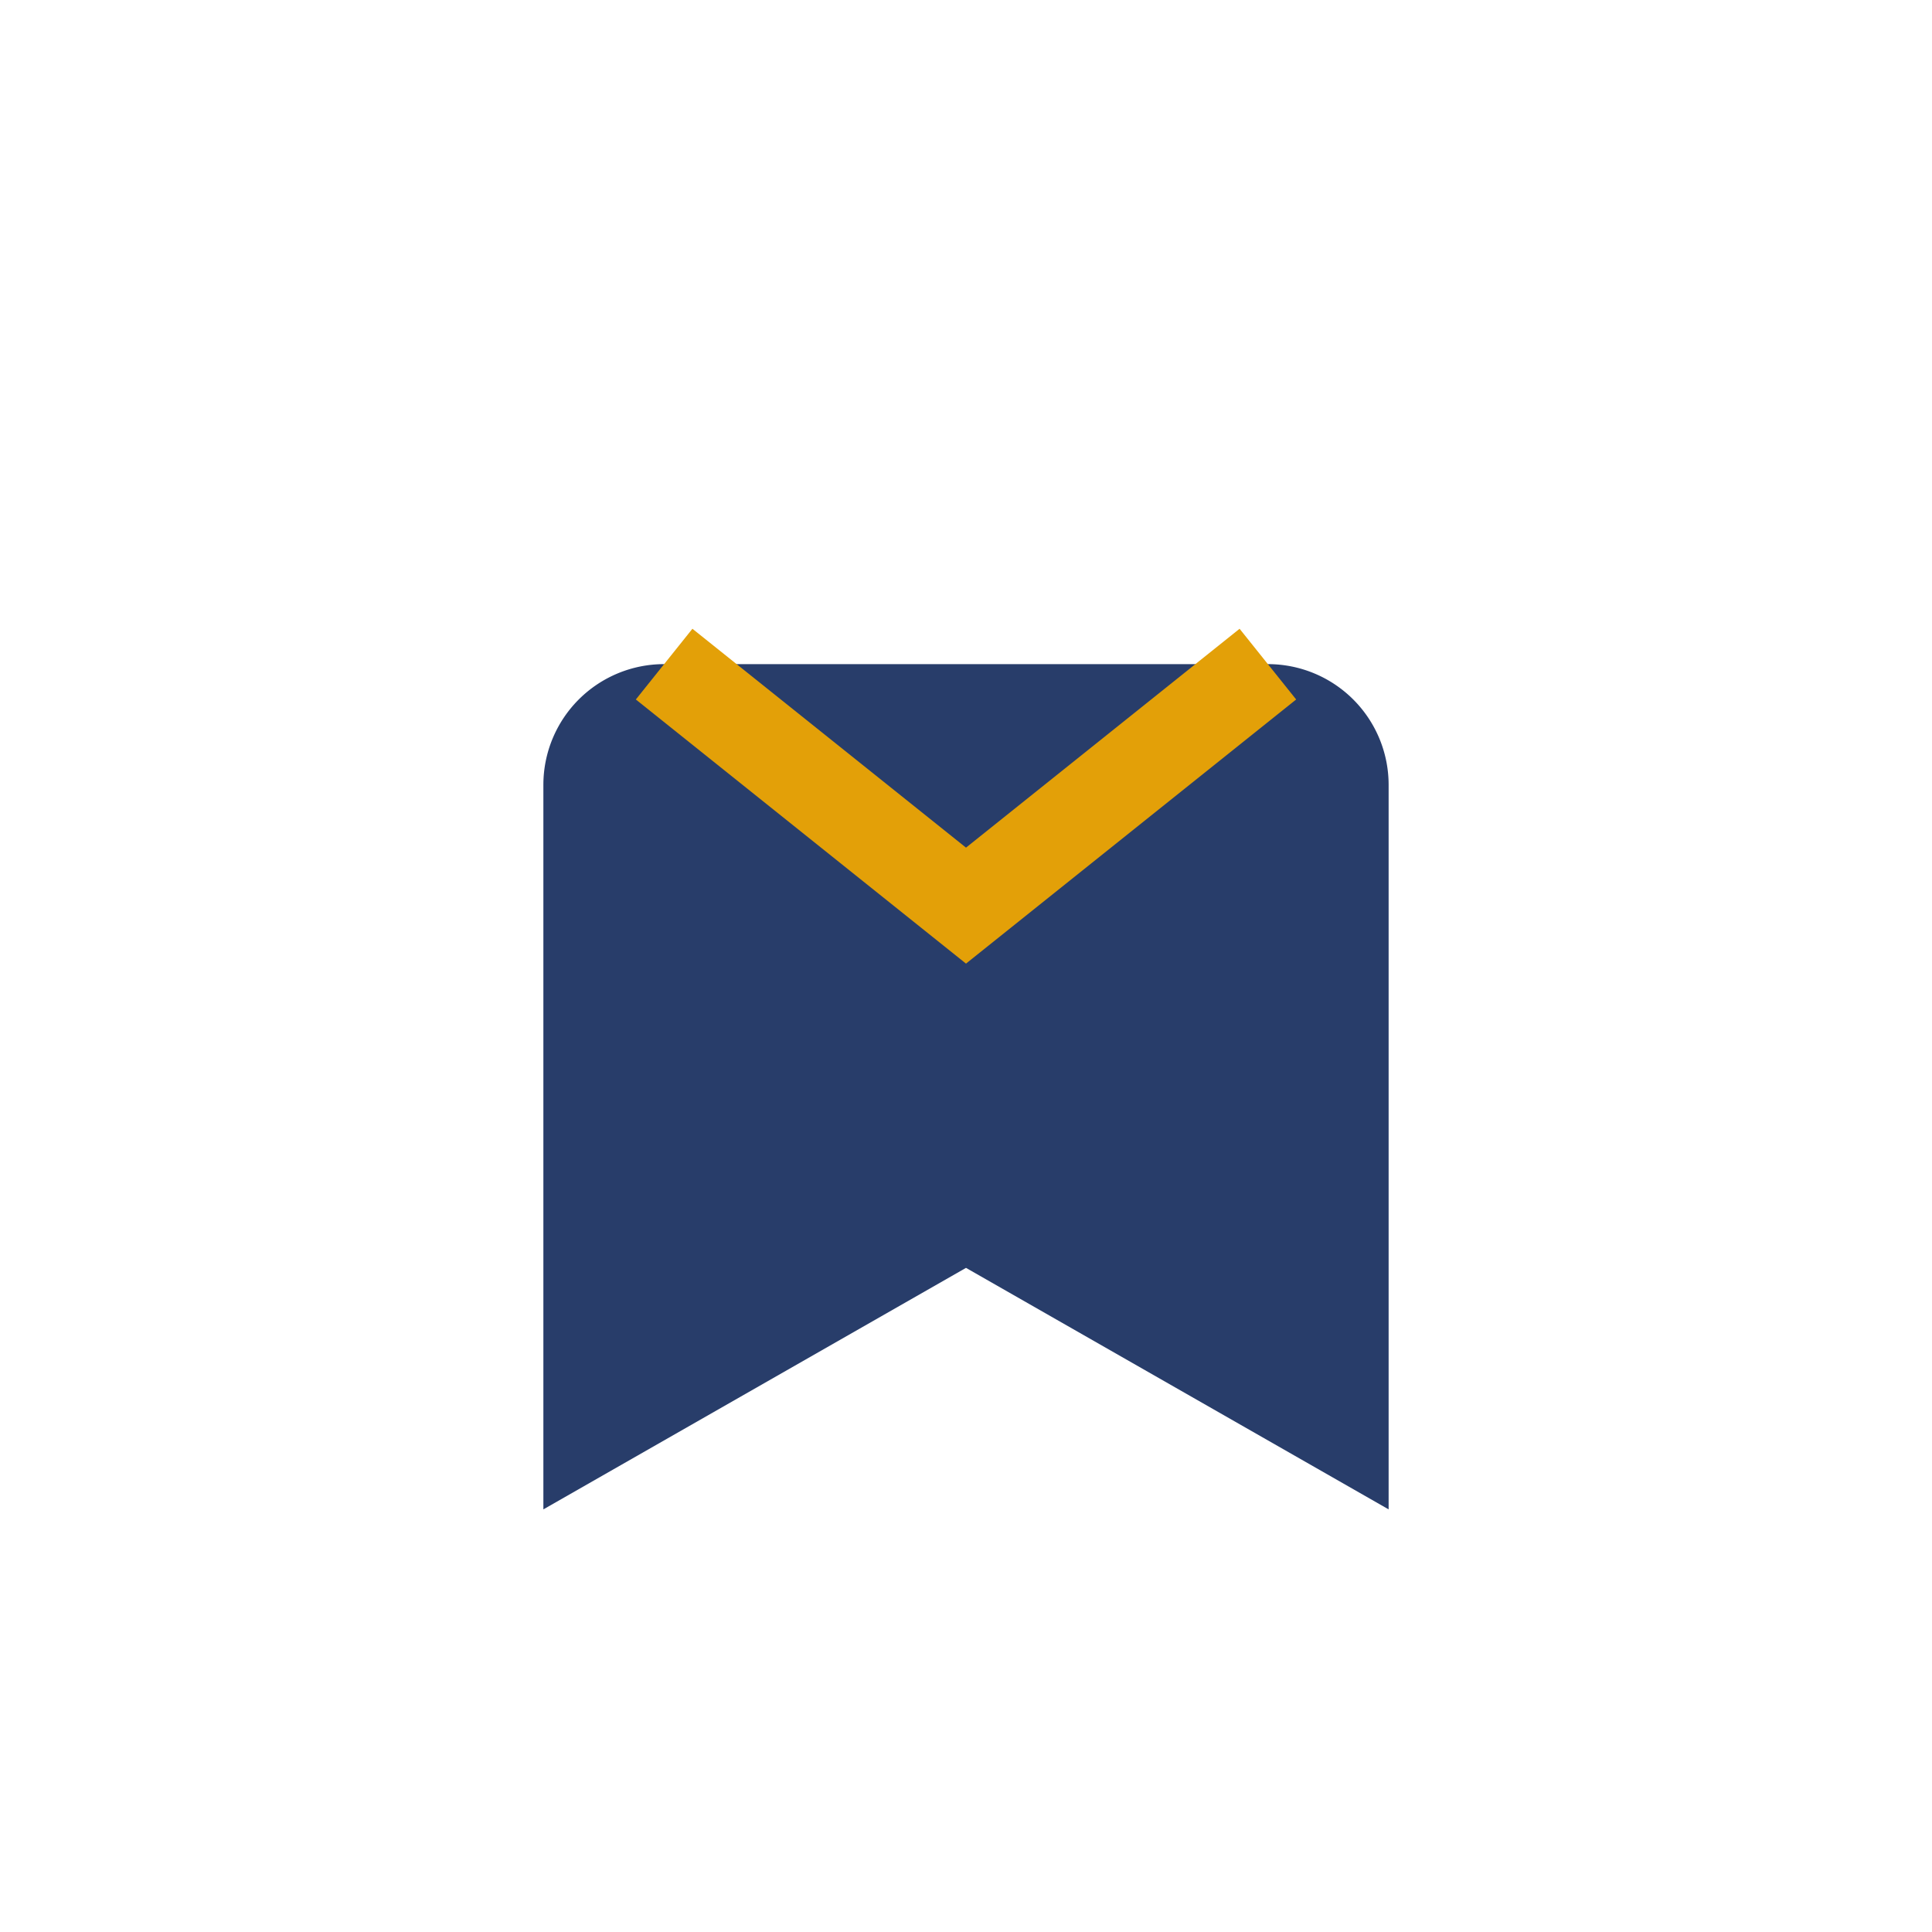 <?xml version="1.0" encoding="UTF-8"?>
<svg xmlns="http://www.w3.org/2000/svg" width="32" height="32" viewBox="0 0 32 32"><path d="M9 25v-12a2 2 0 0 1 2-2h10a2 2 0 0 1 2 2v12l-7-4z" fill="#283D6A"/><path d="M11 11l5 4 5-4" stroke="#E3A008" stroke-width="1.5" fill="none"/></svg>